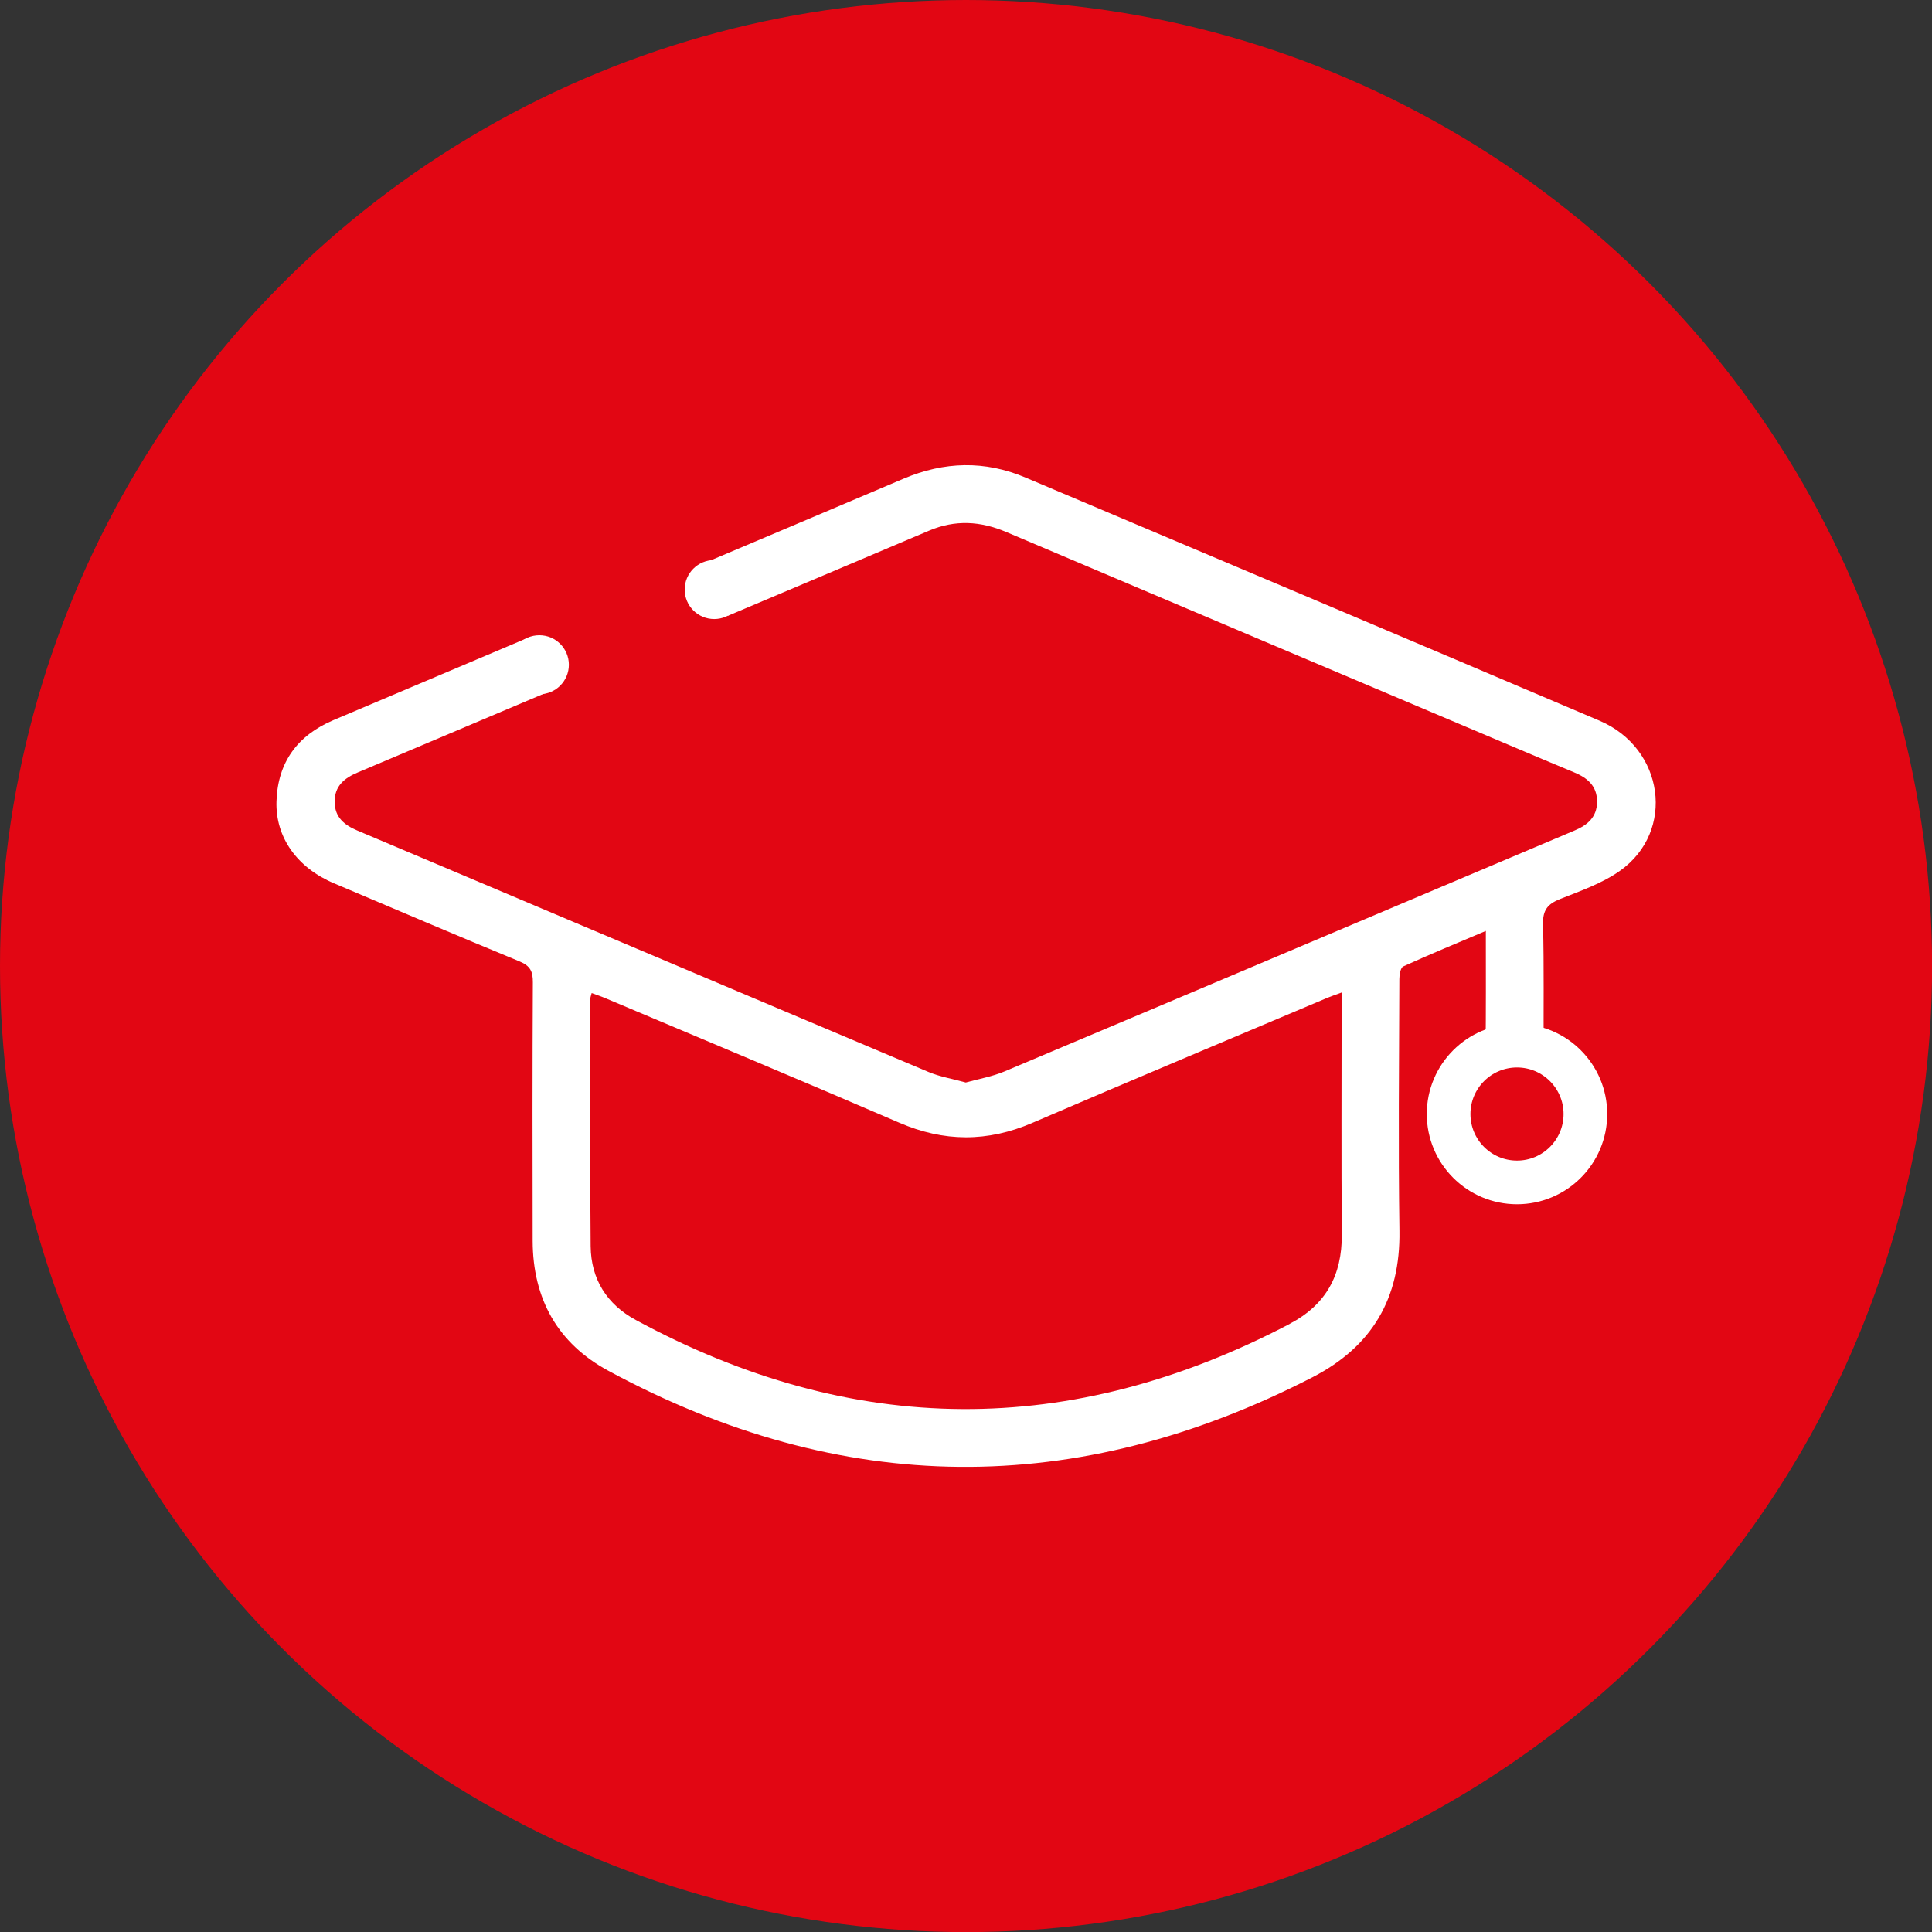<?xml version="1.0" encoding="UTF-8"?>
<svg id="Laag_1" xmlns="http://www.w3.org/2000/svg" viewBox="0 0 210.19 210.19">
  <rect x="0" y="0" width="210.19" height="210.19" fill="#333333" stroke="none"/>
  <defs>
    <style>
      .cls-1 {
        fill: none;
        stroke: #fff;
        stroke-miterlimit: 10;
        stroke-width: 4.75px;
      }

      .cls-2 {
        fill: #e20613;
      }

      .cls-3 {
        fill: #fff;
      }
    </style>
  </defs>
  <circle id="Ellipse_64" class="cls-2" cx="105.1" cy="105.1" r="105.1"/>
  <g>
    <g id="_x37_TVCeW">
      <path class="cls-3" d="M174,78.4c-20.79-8.85-41.61-17.64-62.42-26.44-4.44-1.88-8.84-1.76-13.28.12-7.52,3.2-15.05,6.37-22.58,9.56.86,1.23,1.63,2.5,2.48,3.76.36.53.69,1.06.98,1.6,7.3-3.09,14.6-6.17,21.9-9.27,2.85-1.21,5.59-1.04,8.4.15,18.36,7.8,36.73,15.56,55.09,23.34,2.21.94,4.42,1.87,6.64,2.79,1.46.6,2.55,1.47,2.54,3.22-.01,1.68-1.05,2.54-2.46,3.13-20.67,8.74-41.34,17.5-62.02,26.21-1.33.56-2.8.81-4.2,1.2-1.43-.4-2.8-.62-4.04-1.14-20.73-8.74-41.43-17.52-62.15-26.27-1.42-.6-2.46-1.44-2.47-3.11-.02-1.75,1.06-2.6,2.53-3.22,7.19-3.04,14.38-6.09,21.58-9.13-.05-.19-.11-.37-.16-.56-.18-.33-.37-.66-.56-1.01-.74-1.36-1.56-2.65-2.16-4.03-7.12,3.01-14.23,6.03-21.35,9.04-3.92,1.66-6.07,4.58-6.21,8.83-.13,3.94,2.27,7.25,6.26,8.93,6.73,2.85,13.44,5.72,20.19,8.5,1.16.48,1.45,1.09,1.44,2.27-.05,9.38-.04,18.76-.02,28.14.02,6.28,2.7,11.13,8.23,14.12,25.38,13.72,50.93,13.92,76.59.72,6.51-3.35,9.59-8.6,9.48-15.94-.13-9.13-.04-18.27-.01-27.4,0-.47.13-1.24.43-1.37,2.92-1.33,5.89-2.55,8.98-3.86,0,4.43.02,8.67-.03,12.89,2.33-.07,4.46-.07,6.32.31-.03-4.64.05-9.29-.07-13.92-.04-1.57.52-2.22,1.88-2.76,2.22-.88,4.57-1.7,6.49-3.06,6.07-4.3,4.82-13.33-2.22-16.33ZM140.32,144.03c-23.8,12.48-47.52,12.38-71.16-.43-3.16-1.71-4.86-4.46-4.9-8.01-.09-8.98-.03-17.97-.03-26.96,0-.14.06-.27.14-.59.52.19,1.01.35,1.48.55,10.65,4.5,21.33,8.95,31.95,13.54,4.89,2.12,9.62,2.14,14.52.03,10.67-4.6,21.38-9.07,32.08-13.6.43-.18.89-.33,1.56-.58v1.75c0,8.2-.04,16.4.02,24.6.03,4.4-1.72,7.62-5.66,9.69Z"/>
    </g>
    <circle class="cls-1" cx="165.04" cy="121.2" r="7.44"/>
    <circle class="cls-3" cx="58.68" cy="72.32" r="3.21"/>
    <circle class="cls-3" cx="77.7" cy="64.14" r="3.21"/>
  </g>
</svg>